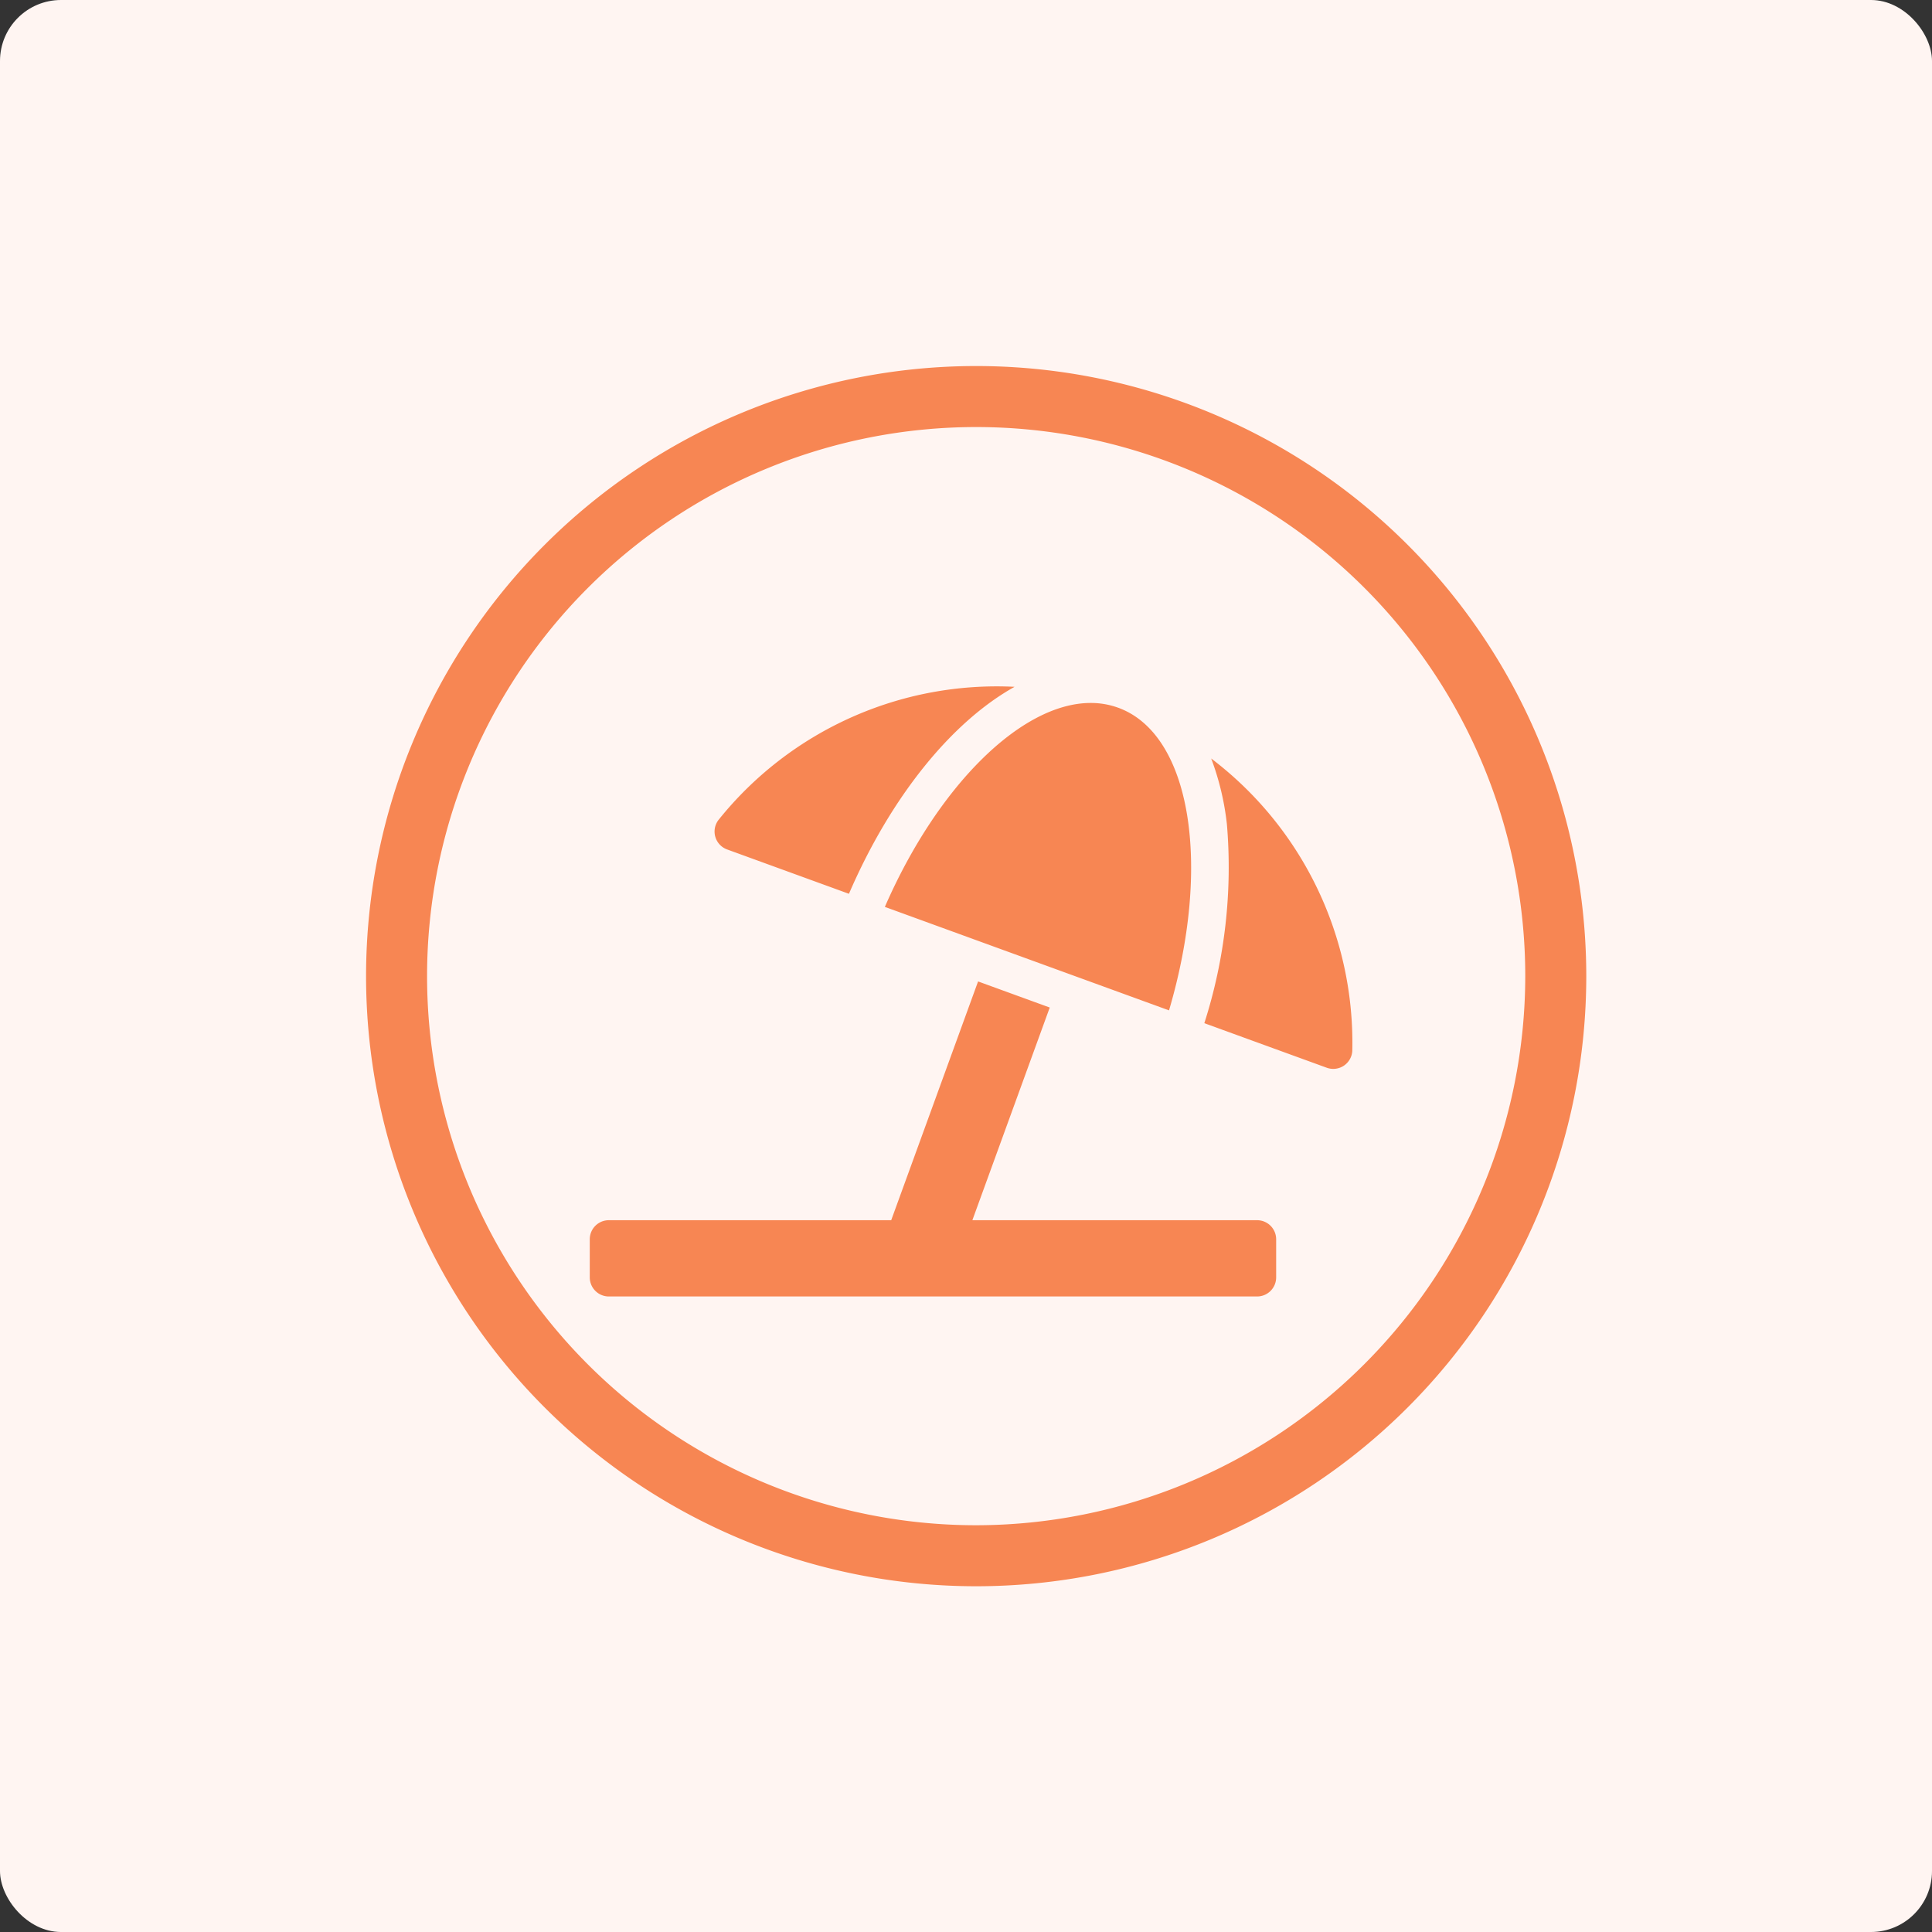 <?xml version="1.0" encoding="utf-8"?>
<svg xmlns="http://www.w3.org/2000/svg" width="95" height="95" viewBox="0 0 95 95"><rect x="0" y="0" width="95" height="95" fill="#333333" stroke="none"/><g transform="translate(11)"><rect width="95" height="95" rx="3" transform="translate(-11)" fill="#fff5f2"/><rect width="72" height="72" transform="translate(1 12)" opacity="0"/><path d="M30,0A30,30,0,1,0,60,30,30,30,0,0,0,30,0m0,57A27,27,0,1,1,57,30,27.031,27.031,0,0,1,30,57" transform="translate(7 17.999)" fill="#f78653"/><path d="M6.761-18.228l5.983,2.178c2.062-4.778,5.051-8.454,8.145-10.178A17.533,17.533,0,0,0,6.326-19.677.938.938,0,0,0,6.761-18.228Zm7.749,2.822,13.973,5.088c2.1-7.112,1.1-13.574-2.5-14.882a3.922,3.922,0,0,0-1.353-.234C21.233-25.434,17.116-21.382,14.51-15.407Zm16.046-7.3a13.29,13.29,0,0,1,.773,3.234,25.113,25.113,0,0,1-1.11,9.784L36.231-7.5a.937.937,0,0,0,1.264-.83A17.543,17.543,0,0,0,30.555-22.705ZM32.813,0h-14l3.805-10.458-3.524-1.283L14.822,0H.938A.937.937,0,0,0,0,.936V2.812a.938.938,0,0,0,.938.938H32.813a.938.938,0,0,0,.938-.938V.936A.937.937,0,0,0,32.813,0Z" transform="translate(18 60)" fill="#f78653"/></g></svg>